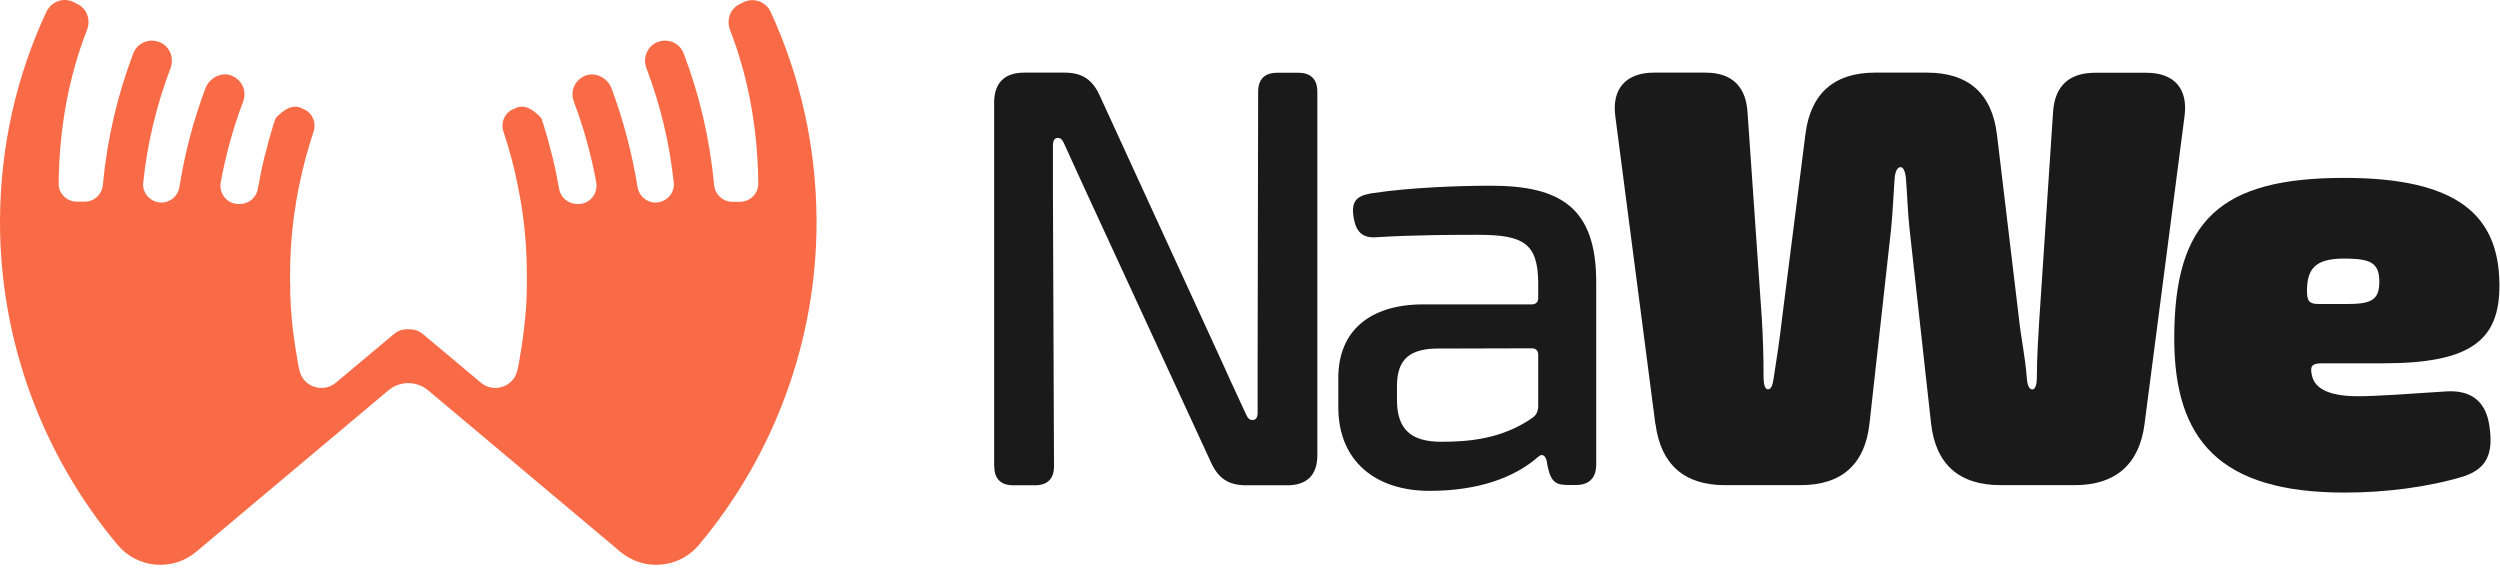 <svg width="602" height="137" viewBox="0 0 602 137" fill="none" xmlns="http://www.w3.org/2000/svg">
<path d="M239.39 112.255V24.713C239.39 19.982 241.883 17.489 246.613 17.489H256.393C260.58 17.489 263.073 19.183 264.799 22.987L294.683 88.092C296.441 92.087 298.326 95.986 300.116 99.918C300.532 100.748 300.819 101.132 301.682 101.132C302.417 101.132 302.833 100.493 302.833 99.406V87.932L302.961 22.092C302.961 19.087 304.527 17.521 307.531 17.521H312.645C315.649 17.521 317.215 19.087 317.215 22.092V109.634C317.215 114.364 314.722 116.857 309.992 116.857H300.02C295.833 116.857 293.34 115.163 291.614 111.36L261.347 45.775C259.621 41.972 257.863 38.2 256.169 34.429C255.786 33.63 255.466 33.214 254.667 33.214C253.964 33.214 253.548 33.886 253.548 34.94V46.798L253.804 112.287C253.804 115.291 252.238 116.857 249.234 116.857H243.992C240.988 116.857 239.422 115.291 239.422 112.287L239.39 112.255Z" fill="#1A1A1A"/>
<path d="M322.266 98.032V90.968C322.266 79.75 329.777 73.294 342.753 73.294H368.801C369.856 73.294 370.4 72.751 370.4 71.696V67.892C370.272 58.688 366.916 56.546 356.049 56.546C350.552 56.546 340.739 56.546 331.503 57.121C328.339 57.377 326.677 56.067 326.037 52.839C325.27 48.716 326.293 47.15 330.512 46.51C339.877 45.104 351.638 44.72 359.021 44.72C375.801 44.72 384.367 50.026 384.367 67.892V111.839C384.367 115.099 382.673 116.793 379.445 116.793H377.91C374.938 116.793 373.596 116.378 372.733 112.606L372.413 110.88C372.03 109.538 371.231 109.154 370.304 110.081C364.615 115.035 355.921 118.199 344.223 118.199C331.311 118.199 322.266 111.104 322.266 98.064V98.032ZM369.217 100.429C369.984 99.918 370.4 98.831 370.4 97.808V85.471C370.4 84.416 369.856 83.873 368.801 83.873L345.406 83.937C338.534 84.193 336.393 87.453 336.393 93.014V96.306C336.393 103.433 339.813 106.374 347.068 106.374C353.364 106.374 361.706 105.83 369.217 100.461V100.429Z" fill="#1A1A1A"/>
<path d="M398.62 102.155L388.968 28.005C388.073 21.325 391.589 17.489 398.269 17.489H410.67C416.934 17.489 420.386 20.686 420.802 26.982L424.253 76.778C424.509 81.028 424.669 85.567 424.669 90.745C424.669 92.758 425.052 93.749 425.756 93.749C426.459 93.749 426.874 92.822 427.13 90.872C427.865 86.27 428.568 81.476 429.143 76.49L434.769 32.16C436.015 22.507 441.672 17.489 451.484 17.489H464.013C473.985 17.489 479.642 22.507 480.857 32.319L486.194 76.937C486.706 81.668 487.696 86.142 488.048 90.904C488.176 92.918 488.719 93.781 489.39 93.781C490.062 93.781 490.477 92.726 490.477 90.777C490.477 86.302 490.797 81.188 491.052 77.097L494.376 27.014C494.76 20.749 498.212 17.521 504.444 17.521H516.877C523.525 17.521 526.881 21.325 526.05 27.877L516.398 102.155C515.151 111.775 509.43 116.825 499.618 116.825H481.752C471.78 116.825 466.123 111.839 465.004 101.995L459.826 55.204C459.379 51.209 459.283 47.086 458.963 43.122C458.835 41.396 458.356 40.246 457.653 40.246C456.822 40.246 456.342 41.364 456.215 43.122C455.927 47.149 455.767 51.368 455.352 55.364L450.174 101.995C449.087 111.807 443.494 116.825 433.554 116.825H415.368C405.556 116.825 399.931 111.839 398.652 102.155H398.62Z" fill="#1A1A1A"/>
<path d="M523.558 81.412C523.558 53.062 534.648 42.835 564.436 42.835C591.508 42.835 601.735 51.624 601.863 68.468C601.991 81.859 595.087 87.484 573.929 87.484H559.259C556.798 87.484 556.222 88.06 556.67 90.233C557.373 93.973 561.56 95.411 567.888 95.411C572.203 95.411 580.417 94.836 588.919 94.26C594.959 93.845 598.571 96.561 599.434 102.474C600.457 109.25 598.859 112.83 593.233 114.716C584.732 117.304 574.376 118.615 564.596 118.615C534.521 118.615 523.558 105.958 523.558 81.476V81.412ZM565.459 73.198C571.5 73.198 572.938 71.887 572.938 67.732C572.938 63.13 570.477 62.395 565.299 62.267C558.236 62.139 555.519 63.993 555.519 70.034C555.519 72.495 556.094 73.198 558.268 73.198H565.459Z" fill="#1A1A1A"/>
<path d="M185.599 2.915C184.449 0.454 181.604 -0.665 179.143 0.486L178.152 0.965C175.819 2.084 174.86 4.801 175.787 7.198C180.23 18.64 182.467 31.073 182.595 44.209C182.627 46.638 180.581 48.62 178.12 48.588H176.266C173.997 48.556 172.143 46.766 171.952 44.497C170.929 33.534 168.468 22.923 164.601 12.791C163.61 10.234 160.605 9.084 158.112 10.234H158.08C155.779 11.321 154.757 14.006 155.651 16.403C159.007 25.224 161.245 34.461 162.235 43.985C162.523 46.51 160.478 48.715 157.921 48.779H157.857C155.683 48.779 153.83 47.149 153.51 44.976C152.2 36.89 150.122 28.995 147.278 21.325C146.319 18.768 143.442 17.234 140.917 18.224C139 18.991 137.849 20.781 137.849 22.699C137.849 23.306 137.977 23.913 138.201 24.521C140.566 30.785 142.356 37.273 143.57 43.889C144.049 46.606 142.036 49.131 139.287 49.131H139.064C136.922 49.131 135.036 47.661 134.653 45.551C134.461 44.497 134.269 43.442 134.046 42.387C133.854 41.269 133.598 40.15 133.342 39.095C133.247 38.712 133.183 38.328 133.087 37.977C132.799 36.826 132.479 35.643 132.16 34.493C132.064 34.077 131.968 33.63 131.84 33.246C131.521 32.16 131.201 31.105 130.881 30.018C130.69 29.475 130.53 28.931 130.338 28.42C128.516 26.502 126.407 24.904 124.01 26.087L123.402 26.375C121.421 27.333 120.526 29.603 121.229 31.68C122.603 35.835 123.754 40.022 124.585 44.241C125.128 46.798 125.576 49.387 125.927 51.976C126.055 52.87 126.151 53.733 126.247 54.628C126.407 56.354 126.599 58.08 126.694 59.838C126.694 59.934 126.663 60.03 126.694 60.158C126.822 61.947 126.854 63.737 126.854 65.527C126.886 66.87 126.886 68.18 126.854 69.49C126.854 70.002 126.854 70.513 126.822 70.993C126.79 71.951 126.726 72.91 126.694 73.869C126.599 74.732 126.535 75.595 126.471 76.426C126.439 76.554 126.439 76.65 126.439 76.746C126.279 78.439 126.087 80.133 125.832 81.859C125.64 83.266 125.416 84.736 125.16 86.11V86.206C125.001 87.165 124.841 88.092 124.617 89.019C124.585 89.051 124.585 89.083 124.585 89.115C123.786 93.142 118.896 94.772 115.764 92.119L110.586 87.772L103.139 81.54L101.765 80.389C100.774 79.558 99.559 79.239 98.345 79.302C97.13 79.207 95.916 79.558 94.925 80.389L93.551 81.54L86.104 87.772L80.926 92.119C77.794 94.772 72.904 93.142 72.105 89.115C72.105 89.083 72.105 89.051 72.073 89.019C71.849 88.092 71.689 87.165 71.529 86.206V86.11C71.274 84.736 71.05 83.266 70.858 81.859C70.603 80.133 70.411 78.439 70.251 76.746C70.251 76.65 70.251 76.554 70.251 76.426C70.187 75.595 70.123 74.732 70.027 73.869C70.027 72.91 69.931 71.951 69.899 70.993C69.899 70.513 69.835 70.002 69.899 69.49C69.835 68.18 69.835 66.87 69.867 65.527C69.867 63.737 69.899 61.947 70.027 60.158C70.027 60.03 70.027 59.934 70.027 59.838C70.123 58.08 70.315 56.354 70.475 54.628C70.57 53.733 70.666 52.87 70.794 51.976C71.146 49.387 71.593 46.798 72.137 44.241C72.999 39.99 74.15 35.803 75.525 31.648C76.196 29.571 75.301 27.301 73.319 26.375L72.712 26.087C70.315 24.936 68.237 26.502 66.384 28.42C66.192 28.931 66.032 29.475 65.84 30.018C65.521 31.105 65.201 32.16 64.881 33.246C64.754 33.63 64.658 34.077 64.562 34.493C64.242 35.643 63.923 36.826 63.635 37.977C63.539 38.328 63.475 38.712 63.379 39.095C63.123 40.15 62.868 41.269 62.676 42.387C62.452 43.442 62.261 44.497 62.069 45.551C61.685 47.661 59.8 49.163 57.658 49.131H57.434C54.686 49.131 52.672 46.606 53.152 43.889C54.366 37.273 56.156 30.785 58.521 24.521C58.745 23.913 58.873 23.306 58.873 22.699C58.873 20.781 57.754 19.023 55.804 18.224C53.279 17.202 50.403 18.768 49.444 21.325C46.568 28.995 44.49 36.922 43.212 44.976C42.892 47.149 41.038 48.779 38.865 48.779H38.801C36.244 48.715 34.199 46.51 34.486 43.985C35.477 34.461 37.714 25.224 41.07 16.403C41.965 14.006 40.942 11.321 38.641 10.234H38.609C36.116 9.084 33.112 10.234 32.121 12.791C28.254 22.923 25.793 33.534 24.77 44.497C24.578 46.766 22.724 48.556 20.455 48.556H18.602C16.172 48.62 14.095 46.67 14.127 44.209C14.255 31.041 16.492 18.64 20.967 7.166C21.893 4.769 20.935 2.084 18.633 0.965L17.611 0.454C15.15 -0.697 12.305 0.422 11.155 2.883C3.899 18.416 0.096 35.388 0 52.966V53.51C0 81.891 10.068 109.442 28.35 131.24C33.112 136.897 41.582 137.632 47.239 132.87L93.519 94.005C96.299 91.671 100.326 91.671 103.107 94.005L149.387 132.87C155.044 137.632 163.514 136.897 168.276 131.24C186.558 109.442 196.626 81.891 196.626 53.51V52.966C196.53 35.388 192.727 18.416 185.599 2.915Z" fill="#F96B47"/>
</svg>

